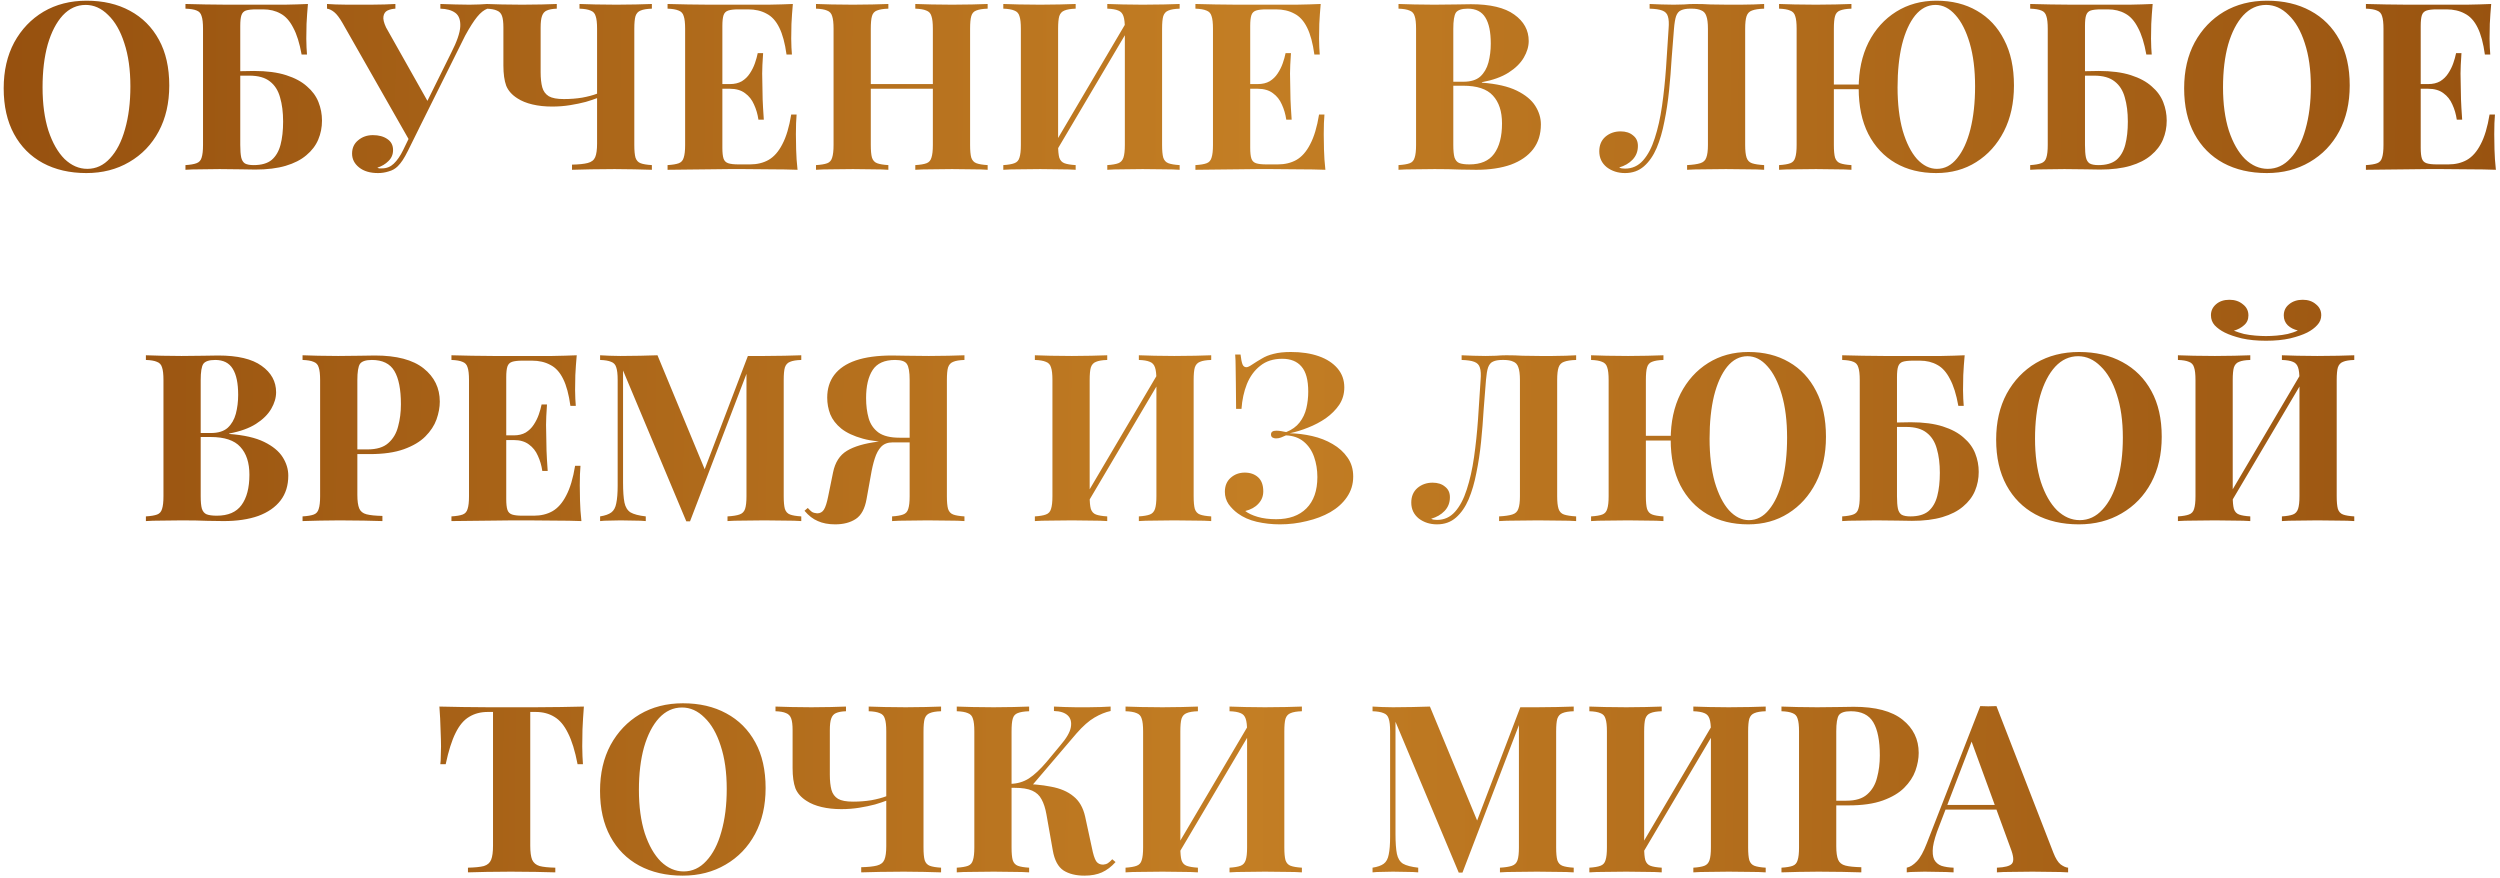 <?xml version="1.0" encoding="UTF-8"?> <svg xmlns="http://www.w3.org/2000/svg" width="427" height="150" viewBox="0 0 427 150" fill="none"> <path d="M14.79 0.12C17.617 0.12 20.084 0.693 22.19 1.84C24.323 2.987 25.977 4.64 27.15 6.8C28.323 8.933 28.91 11.533 28.91 14.6C28.91 17.587 28.31 20.2 27.11 22.44C25.91 24.68 24.23 26.427 22.07 27.68C19.937 28.933 17.497 29.56 14.75 29.56C11.924 29.56 9.443 28.987 7.31 27.84C5.203 26.693 3.563 25.04 2.39 22.88C1.217 20.72 0.63 18.12 0.63 15.08C0.63 12.093 1.23 9.48 2.43 7.24C3.657 5 5.323 3.253 7.43 2C9.563 0.747 12.017 0.12 14.79 0.12ZM14.63 0.84C13.137 0.84 11.83 1.44 10.71 2.64C9.617 3.84 8.763 5.493 8.15 7.6C7.563 9.707 7.27 12.147 7.27 14.92C7.27 17.747 7.603 20.213 8.27 22.32C8.963 24.4 9.883 26.013 11.03 27.16C12.204 28.28 13.497 28.84 14.91 28.84C16.404 28.84 17.697 28.24 18.79 27.04C19.91 25.84 20.764 24.187 21.35 22.08C21.963 19.947 22.27 17.507 22.27 14.76C22.27 11.907 21.924 9.44 21.23 7.36C20.564 5.28 19.643 3.68 18.47 2.56C17.323 1.413 16.044 0.84 14.63 0.84ZM52.596 0.68C52.49 1.853 52.41 2.987 52.356 4.08C52.33 5.173 52.316 6.013 52.316 6.6C52.316 7.133 52.33 7.64 52.356 8.12C52.383 8.6 52.41 9 52.436 9.32H51.516C51.17 7.373 50.69 5.84 50.076 4.72C49.49 3.573 48.77 2.773 47.916 2.32C47.063 1.84 46.076 1.6 44.956 1.6H43.796C42.996 1.6 42.396 1.667 41.996 1.8C41.623 1.933 41.37 2.2 41.236 2.6C41.103 2.973 41.036 3.587 41.036 4.44V24.76C41.036 25.667 41.09 26.373 41.196 26.88C41.303 27.36 41.516 27.707 41.836 27.92C42.183 28.107 42.676 28.2 43.316 28.2C44.65 28.2 45.676 27.907 46.396 27.32C47.116 26.707 47.623 25.84 47.916 24.72C48.21 23.6 48.356 22.28 48.356 20.76C48.356 19.187 48.183 17.813 47.836 16.64C47.516 15.467 46.943 14.56 46.116 13.92C45.29 13.253 44.116 12.92 42.596 12.92C42.223 12.92 41.77 12.92 41.236 12.92C40.73 12.92 40.223 12.933 39.716 12.96C39.236 12.96 38.81 12.96 38.436 12.96V12.16C39.343 12.16 40.236 12.16 41.116 12.16C42.023 12.133 42.783 12.12 43.396 12.12C45.556 12.12 47.383 12.36 48.876 12.84C50.37 13.32 51.556 13.96 52.436 14.76C53.343 15.533 53.996 16.427 54.396 17.44C54.796 18.453 54.996 19.507 54.996 20.6C54.996 21.747 54.783 22.827 54.356 23.84C53.93 24.853 53.25 25.747 52.316 26.52C51.41 27.293 50.236 27.893 48.796 28.32C47.356 28.747 45.623 28.96 43.596 28.96C42.93 28.96 42.116 28.947 41.156 28.92C40.196 28.893 38.983 28.88 37.516 28.88C36.556 28.88 35.503 28.893 34.356 28.92C33.236 28.92 32.343 28.947 31.676 29V28.2C32.503 28.147 33.13 28.04 33.556 27.88C34.01 27.72 34.303 27.4 34.436 26.92C34.596 26.44 34.676 25.72 34.676 24.76V4.92C34.676 3.933 34.596 3.213 34.436 2.76C34.303 2.28 34.023 1.96 33.596 1.8C33.17 1.613 32.53 1.507 31.676 1.48V0.68C32.77 0.707 33.93 0.733 35.156 0.76C36.383 0.76 37.596 0.773 38.796 0.8C39.996 0.8 41.116 0.8 42.156 0.8C43.196 0.8 44.05 0.8 44.716 0.8C45.863 0.8 47.17 0.8 48.636 0.8C50.103 0.773 51.423 0.733 52.596 0.68ZM83.254 0.68V1.48C82.667 1.693 82.081 2.16 81.494 2.88C80.907 3.6 80.227 4.667 79.454 6.08L70.734 23.6L69.814 23.8L58.494 3.92C57.987 3.04 57.521 2.427 57.094 2.08C56.667 1.733 56.254 1.533 55.854 1.48V0.68C56.227 0.707 56.721 0.733 57.334 0.76C57.974 0.76 58.641 0.773 59.334 0.8C60.027 0.8 60.641 0.8 61.174 0.8C61.787 0.8 62.494 0.8 63.294 0.8C64.121 0.773 64.921 0.76 65.694 0.76C66.467 0.733 67.081 0.707 67.534 0.68V1.48C67.027 1.507 66.574 1.613 66.174 1.8C65.801 1.987 65.574 2.32 65.494 2.8C65.414 3.253 65.561 3.88 65.934 4.68L73.214 17.6L71.534 20.2L77.054 9.04C78.041 7.12 78.561 5.613 78.614 4.52C78.667 3.427 78.387 2.653 77.774 2.2C77.161 1.747 76.307 1.507 75.214 1.48V0.68C76.121 0.707 76.974 0.733 77.774 0.76C78.574 0.787 79.374 0.8 80.174 0.8C80.787 0.8 81.347 0.787 81.854 0.76C82.387 0.733 82.854 0.707 83.254 0.68ZM70.814 21.6L71.574 21.92L69.694 25.72C69.347 26.413 69.041 26.96 68.774 27.36C68.507 27.76 68.227 28.107 67.934 28.4C67.507 28.827 66.987 29.12 66.374 29.28C65.787 29.467 65.187 29.56 64.574 29.56C63.214 29.56 62.134 29.24 61.334 28.6C60.534 27.96 60.134 27.173 60.134 26.24C60.134 25.28 60.481 24.52 61.174 23.96C61.867 23.373 62.707 23.08 63.694 23.08C64.707 23.08 65.534 23.307 66.174 23.76C66.814 24.187 67.134 24.813 67.134 25.64C67.134 26.387 66.867 27.013 66.334 27.52C65.827 28.027 65.201 28.4 64.454 28.64C64.534 28.693 64.641 28.733 64.774 28.76C64.907 28.76 65.067 28.76 65.254 28.76C66.027 28.76 66.694 28.493 67.254 27.96C67.841 27.4 68.374 26.627 68.854 25.64L70.814 21.6ZM95.1 0.68V1.48C94.353 1.507 93.78 1.613 93.38 1.8C93.007 1.96 92.74 2.267 92.58 2.72C92.42 3.147 92.34 3.813 92.34 4.72V12.32C92.34 13.36 92.433 14.227 92.62 14.92C92.807 15.587 93.18 16.093 93.74 16.44C94.3 16.76 95.153 16.92 96.3 16.92C97.394 16.92 98.433 16.84 99.42 16.68C100.433 16.493 101.287 16.267 101.98 16V16.76C101.5 16.947 100.86 17.16 100.06 17.4C99.26 17.613 98.367 17.8 97.38 17.96C96.394 18.12 95.367 18.2 94.3 18.2C93.073 18.2 91.954 18.08 90.94 17.84C89.927 17.6 89.073 17.253 88.38 16.8C87.447 16.213 86.807 15.493 86.46 14.64C86.14 13.76 85.98 12.613 85.98 11.2V4.72C85.98 3.813 85.9 3.147 85.74 2.72C85.58 2.267 85.287 1.96 84.86 1.8C84.46 1.613 83.86 1.507 83.06 1.48V0.68C83.7 0.707 84.594 0.733 85.74 0.76C86.887 0.787 88.034 0.8 89.18 0.8C90.353 0.8 91.474 0.787 92.54 0.76C93.607 0.733 94.46 0.707 95.1 0.68ZM111.34 0.68V1.48C110.487 1.507 109.847 1.613 109.42 1.8C108.993 1.96 108.7 2.28 108.54 2.76C108.407 3.213 108.34 3.933 108.34 4.92V24.76C108.34 25.72 108.407 26.44 108.54 26.92C108.7 27.4 108.993 27.72 109.42 27.88C109.847 28.04 110.487 28.147 111.34 28.2V29C110.46 28.973 109.46 28.947 108.34 28.92C107.247 28.893 106.127 28.88 104.98 28.88C103.567 28.88 102.207 28.893 100.9 28.92C99.594 28.947 98.527 28.973 97.7 29V28.12C98.874 28.093 99.767 28 100.38 27.84C101.02 27.68 101.447 27.347 101.66 26.84C101.873 26.333 101.98 25.56 101.98 24.52V4.92C101.98 3.933 101.9 3.213 101.74 2.76C101.607 2.28 101.313 1.96 100.86 1.8C100.433 1.613 99.807 1.507 98.98 1.48V0.68C99.674 0.707 100.58 0.733 101.7 0.76C102.82 0.787 104.02 0.8 105.3 0.8C106.42 0.8 107.527 0.787 108.62 0.76C109.713 0.733 110.62 0.707 111.34 0.68ZM135.42 0.68C135.313 1.853 135.233 2.987 135.18 4.08C135.153 5.173 135.14 6.013 135.14 6.6C135.14 7.133 135.153 7.64 135.18 8.12C135.207 8.6 135.233 9 135.26 9.32H134.34C134.073 7.373 133.66 5.84 133.1 4.72C132.54 3.573 131.807 2.773 130.9 2.32C130.02 1.84 128.98 1.6 127.78 1.6H126.14C125.367 1.6 124.78 1.667 124.38 1.8C123.98 1.933 123.713 2.2 123.58 2.6C123.447 3 123.38 3.613 123.38 4.44V25.24C123.38 26.067 123.447 26.68 123.58 27.08C123.713 27.48 123.98 27.747 124.38 27.88C124.78 28.013 125.367 28.08 126.14 28.08H128.1C129.3 28.08 130.353 27.827 131.26 27.32C132.193 26.787 132.98 25.893 133.62 24.64C134.287 23.387 134.793 21.693 135.14 19.56H136.06C135.98 20.413 135.94 21.533 135.94 22.92C135.94 23.533 135.953 24.4 135.98 25.52C136.007 26.64 136.087 27.8 136.22 29C134.86 28.947 133.327 28.92 131.62 28.92C129.913 28.893 128.393 28.88 127.06 28.88C126.393 28.88 125.54 28.88 124.5 28.88C123.46 28.88 122.34 28.893 121.14 28.92C119.94 28.92 118.727 28.933 117.5 28.96C116.273 28.96 115.113 28.973 114.02 29V28.2C114.873 28.147 115.513 28.04 115.94 27.88C116.367 27.72 116.647 27.4 116.78 26.92C116.94 26.44 117.02 25.72 117.02 24.76V4.92C117.02 3.933 116.94 3.213 116.78 2.76C116.647 2.28 116.353 1.96 115.9 1.8C115.473 1.613 114.847 1.507 114.02 1.48V0.68C115.113 0.707 116.273 0.733 117.5 0.76C118.727 0.76 119.94 0.773 121.14 0.8C122.34 0.8 123.46 0.8 124.5 0.8C125.54 0.8 126.393 0.8 127.06 0.8C128.287 0.8 129.673 0.8 131.22 0.8C132.793 0.773 134.193 0.733 135.42 0.68ZM129.18 14.36C129.18 14.36 129.18 14.493 129.18 14.76C129.18 15.027 129.18 15.16 129.18 15.16H122.18C122.18 15.16 122.18 15.027 122.18 14.76C122.18 14.493 122.18 14.36 122.18 14.36H129.18ZM130.34 9.08C130.233 10.6 130.18 11.76 130.18 12.56C130.207 13.36 130.22 14.093 130.22 14.76C130.22 15.427 130.233 16.16 130.26 16.96C130.287 17.76 130.353 18.92 130.46 20.44H129.54C129.407 19.507 129.153 18.64 128.78 17.84C128.433 17.04 127.927 16.4 127.26 15.92C126.593 15.413 125.727 15.16 124.66 15.16V14.36C125.46 14.36 126.14 14.2 126.7 13.88C127.26 13.533 127.713 13.093 128.06 12.56C128.433 12 128.727 11.413 128.94 10.8C129.153 10.187 129.313 9.613 129.42 9.08H130.34ZM156.332 29V28.2C157.185 28.147 157.825 28.04 158.252 27.88C158.678 27.72 158.958 27.4 159.092 26.92C159.252 26.44 159.332 25.72 159.332 24.76V4.92C159.332 3.933 159.252 3.213 159.092 2.76C158.958 2.28 158.665 1.96 158.212 1.8C157.785 1.613 157.158 1.507 156.332 1.48V0.68C157.052 0.707 157.985 0.733 159.132 0.76C160.305 0.787 161.465 0.8 162.612 0.8C163.838 0.8 164.985 0.787 166.052 0.76C167.145 0.733 168.025 0.707 168.692 0.68V1.48C167.838 1.507 167.185 1.613 166.732 1.8C166.305 1.96 166.025 2.28 165.892 2.76C165.758 3.213 165.692 3.933 165.692 4.92V24.76C165.692 25.72 165.758 26.44 165.892 26.92C166.052 27.4 166.345 27.72 166.772 27.88C167.198 28.04 167.838 28.147 168.692 28.2V29C168.025 28.947 167.145 28.92 166.052 28.92C164.985 28.893 163.838 28.88 162.612 28.88C161.465 28.88 160.305 28.893 159.132 28.92C157.985 28.92 157.052 28.947 156.332 29ZM139.372 29V28.2C140.225 28.147 140.865 28.04 141.292 27.88C141.718 27.72 141.998 27.4 142.132 26.92C142.292 26.44 142.372 25.72 142.372 24.76V4.92C142.372 3.933 142.292 3.213 142.132 2.76C141.998 2.28 141.705 1.96 141.252 1.8C140.825 1.613 140.198 1.507 139.372 1.48V0.68C140.065 0.707 140.958 0.733 142.052 0.76C143.172 0.787 144.385 0.8 145.692 0.8C146.812 0.8 147.918 0.787 149.012 0.76C150.105 0.733 151.012 0.707 151.732 0.68V1.48C150.878 1.507 150.225 1.613 149.772 1.8C149.345 1.96 149.065 2.28 148.932 2.76C148.798 3.213 148.732 3.933 148.732 4.92V24.76C148.732 25.72 148.798 26.44 148.932 26.92C149.092 27.4 149.385 27.72 149.812 27.88C150.238 28.04 150.878 28.147 151.732 28.2V29C151.012 28.947 150.105 28.92 149.012 28.92C147.918 28.893 146.812 28.88 145.692 28.88C144.385 28.88 143.172 28.893 142.052 28.92C140.958 28.92 140.065 28.947 139.372 29ZM146.132 15.16V14.36H161.932V15.16H146.132ZM183.724 0.68V1.48C182.871 1.507 182.231 1.613 181.804 1.8C181.377 1.96 181.084 2.28 180.924 2.76C180.791 3.213 180.724 3.933 180.724 4.92V24.76C180.724 25.72 180.791 26.44 180.924 26.92C181.084 27.4 181.377 27.72 181.804 27.88C182.231 28.04 182.871 28.147 183.724 28.2V29C183.004 28.947 182.097 28.92 181.004 28.92C179.911 28.893 178.804 28.88 177.684 28.88C176.377 28.88 175.164 28.893 174.044 28.92C172.951 28.92 172.057 28.947 171.364 29V28.2C172.191 28.147 172.817 28.04 173.244 27.88C173.697 27.72 173.991 27.4 174.124 26.92C174.284 26.44 174.364 25.72 174.364 24.76V4.92C174.364 3.933 174.284 3.213 174.124 2.76C173.991 2.28 173.697 1.96 173.244 1.8C172.817 1.613 172.191 1.507 171.364 1.48V0.68C172.057 0.707 172.951 0.733 174.044 0.76C175.164 0.787 176.377 0.8 177.684 0.8C178.804 0.8 179.911 0.787 181.004 0.76C182.097 0.733 183.004 0.707 183.724 0.68ZM192.924 2.88C192.924 2.88 192.924 3.027 192.924 3.32C192.924 3.587 192.924 3.867 192.924 4.16C192.951 4.453 192.964 4.6 192.964 4.6L179.604 27.2L179.244 26.08L192.924 2.88ZM201.484 0.68V1.48C200.631 1.507 199.991 1.613 199.564 1.8C199.137 1.96 198.844 2.28 198.684 2.76C198.551 3.213 198.484 3.933 198.484 4.92V24.76C198.484 25.72 198.551 26.44 198.684 26.92C198.844 27.4 199.137 27.72 199.564 27.88C199.991 28.04 200.631 28.147 201.484 28.2V29C200.791 28.947 199.884 28.92 198.764 28.92C197.644 28.893 196.444 28.88 195.164 28.88C194.044 28.88 192.924 28.893 191.804 28.92C190.711 28.92 189.817 28.947 189.124 29V28.2C189.951 28.147 190.577 28.04 191.004 27.88C191.431 27.72 191.724 27.4 191.884 26.92C192.044 26.44 192.124 25.72 192.124 24.76V4.92C192.124 3.933 192.044 3.213 191.884 2.76C191.724 2.28 191.431 1.96 191.004 1.8C190.577 1.613 189.951 1.507 189.124 1.48V0.68C189.817 0.707 190.711 0.733 191.804 0.76C192.924 0.787 194.044 0.8 195.164 0.8C196.444 0.8 197.644 0.787 198.764 0.76C199.884 0.733 200.791 0.707 201.484 0.68ZM225.576 0.68C225.47 1.853 225.39 2.987 225.336 4.08C225.31 5.173 225.296 6.013 225.296 6.6C225.296 7.133 225.31 7.64 225.336 8.12C225.363 8.6 225.39 9 225.416 9.32H224.496C224.23 7.373 223.816 5.84 223.256 4.72C222.696 3.573 221.963 2.773 221.056 2.32C220.176 1.84 219.136 1.6 217.936 1.6H216.296C215.523 1.6 214.936 1.667 214.536 1.8C214.136 1.933 213.87 2.2 213.736 2.6C213.603 3 213.536 3.613 213.536 4.44V25.24C213.536 26.067 213.603 26.68 213.736 27.08C213.87 27.48 214.136 27.747 214.536 27.88C214.936 28.013 215.523 28.08 216.296 28.08H218.256C219.456 28.08 220.51 27.827 221.416 27.32C222.35 26.787 223.136 25.893 223.776 24.64C224.443 23.387 224.95 21.693 225.296 19.56H226.216C226.136 20.413 226.096 21.533 226.096 22.92C226.096 23.533 226.11 24.4 226.136 25.52C226.163 26.64 226.243 27.8 226.376 29C225.016 28.947 223.483 28.92 221.776 28.92C220.07 28.893 218.55 28.88 217.216 28.88C216.55 28.88 215.696 28.88 214.656 28.88C213.616 28.88 212.496 28.893 211.296 28.92C210.096 28.92 208.883 28.933 207.656 28.96C206.43 28.96 205.27 28.973 204.176 29V28.2C205.03 28.147 205.67 28.04 206.096 27.88C206.523 27.72 206.803 27.4 206.936 26.92C207.096 26.44 207.176 25.72 207.176 24.76V4.92C207.176 3.933 207.096 3.213 206.936 2.76C206.803 2.28 206.51 1.96 206.056 1.8C205.63 1.613 205.003 1.507 204.176 1.48V0.68C205.27 0.707 206.43 0.733 207.656 0.76C208.883 0.76 210.096 0.773 211.296 0.8C212.496 0.8 213.616 0.8 214.656 0.8C215.696 0.8 216.55 0.8 217.216 0.8C218.443 0.8 219.83 0.8 221.376 0.8C222.95 0.773 224.35 0.733 225.576 0.68ZM219.336 14.36C219.336 14.36 219.336 14.493 219.336 14.76C219.336 15.027 219.336 15.16 219.336 15.16H212.336C212.336 15.16 212.336 15.027 212.336 14.76C212.336 14.493 212.336 14.36 212.336 14.36H219.336ZM220.496 9.08C220.39 10.6 220.336 11.76 220.336 12.56C220.363 13.36 220.376 14.093 220.376 14.76C220.376 15.427 220.39 16.16 220.416 16.96C220.443 17.76 220.51 18.92 220.616 20.44H219.696C219.563 19.507 219.31 18.64 218.936 17.84C218.59 17.04 218.083 16.4 217.416 15.92C216.75 15.413 215.883 15.16 214.816 15.16V14.36C215.616 14.36 216.296 14.2 216.856 13.88C217.416 13.533 217.87 13.093 218.216 12.56C218.59 12 218.883 11.413 219.096 10.8C219.31 10.187 219.47 9.613 219.576 9.08H220.496ZM238.864 0.68C239.557 0.707 240.464 0.733 241.584 0.76C242.704 0.787 243.824 0.8 244.944 0.8C246.224 0.8 247.464 0.787 248.664 0.76C249.864 0.733 250.717 0.72 251.224 0.72C254.531 0.72 256.997 1.307 258.624 2.48C260.277 3.653 261.104 5.16 261.104 7C261.104 7.933 260.824 8.88 260.264 9.84C259.704 10.8 258.837 11.653 257.664 12.4C256.491 13.147 254.971 13.693 253.104 14.04V14.12C255.611 14.307 257.597 14.76 259.064 15.48C260.531 16.2 261.584 17.067 262.224 18.08C262.864 19.093 263.184 20.147 263.184 21.24C263.184 22.92 262.744 24.333 261.864 25.48C260.984 26.627 259.717 27.507 258.064 28.12C256.411 28.707 254.437 29 252.144 29C251.504 29 250.584 28.987 249.384 28.96C248.184 28.907 246.731 28.88 245.024 28.88C243.851 28.88 242.704 28.893 241.584 28.92C240.464 28.92 239.557 28.947 238.864 29V28.2C239.717 28.147 240.357 28.04 240.784 27.88C241.211 27.72 241.491 27.4 241.624 26.92C241.784 26.44 241.864 25.72 241.864 24.76V4.92C241.864 3.933 241.784 3.213 241.624 2.76C241.491 2.28 241.197 1.96 240.744 1.8C240.317 1.613 239.691 1.507 238.864 1.48V0.68ZM250.704 1.48C249.664 1.48 248.984 1.707 248.664 2.16C248.371 2.613 248.224 3.533 248.224 4.92V24.76C248.224 25.693 248.291 26.4 248.424 26.88C248.584 27.36 248.851 27.68 249.224 27.84C249.624 28 250.211 28.08 250.984 28.08C252.904 28.08 254.304 27.48 255.184 26.28C256.091 25.053 256.544 23.32 256.544 21.08C256.544 19.027 256.024 17.44 254.984 16.32C253.971 15.2 252.277 14.64 249.904 14.64H246.504C246.504 14.64 246.504 14.533 246.504 14.32C246.504 14.08 246.504 13.96 246.504 13.96H249.944C251.197 13.96 252.157 13.667 252.824 13.08C253.491 12.467 253.957 11.667 254.224 10.68C254.491 9.667 254.624 8.587 254.624 7.44C254.624 5.467 254.317 3.987 253.704 3C253.091 1.987 252.091 1.48 250.704 1.48ZM301.315 0.68V1.48C300.408 1.507 299.715 1.613 299.235 1.8C298.782 1.96 298.475 2.28 298.315 2.76C298.155 3.213 298.075 3.933 298.075 4.92V24.76C298.075 25.72 298.155 26.44 298.315 26.92C298.475 27.4 298.782 27.72 299.235 27.88C299.715 28.04 300.408 28.147 301.315 28.2V29C300.595 28.947 299.648 28.92 298.475 28.92C297.328 28.893 296.102 28.88 294.795 28.88C293.542 28.88 292.315 28.893 291.115 28.92C289.915 28.92 288.928 28.947 288.155 29V28.2C289.142 28.147 289.888 28.04 290.395 27.88C290.928 27.72 291.275 27.4 291.435 26.92C291.622 26.44 291.715 25.72 291.715 24.76V4.92C291.715 3.933 291.622 3.2 291.435 2.72C291.275 2.24 290.982 1.92 290.555 1.76C290.155 1.573 289.622 1.48 288.955 1.48H288.675C288.035 1.48 287.515 1.573 287.115 1.76C286.742 1.92 286.462 2.253 286.275 2.76C286.115 3.24 285.995 3.96 285.915 4.92C285.782 6.493 285.648 8.187 285.515 10C285.408 11.813 285.262 13.64 285.075 15.48C284.888 17.32 284.622 19.08 284.275 20.76C283.955 22.44 283.515 23.947 282.955 25.28C282.395 26.587 281.675 27.627 280.795 28.4C279.915 29.173 278.835 29.56 277.555 29.56C276.355 29.56 275.315 29.227 274.435 28.56C273.582 27.867 273.155 26.96 273.155 25.84C273.155 24.8 273.502 23.973 274.195 23.36C274.915 22.747 275.782 22.44 276.795 22.44C277.675 22.44 278.382 22.667 278.915 23.12C279.475 23.547 279.755 24.147 279.755 24.92C279.755 25.853 279.448 26.64 278.835 27.28C278.248 27.893 277.488 28.333 276.555 28.6C276.688 28.68 276.835 28.733 276.995 28.76C277.182 28.787 277.368 28.8 277.555 28.8C278.782 28.8 279.808 28.333 280.635 27.4C281.462 26.467 282.128 25.2 282.635 23.6C283.168 21.973 283.582 20.133 283.875 18.08C284.168 16.027 284.395 13.88 284.555 11.64C284.715 9.373 284.862 7.133 284.995 4.92C285.075 3.987 285.035 3.28 284.875 2.8C284.742 2.32 284.422 1.987 283.915 1.8C283.435 1.613 282.715 1.507 281.755 1.48V0.68C282.315 0.707 282.982 0.733 283.755 0.76C284.528 0.787 285.235 0.8 285.875 0.8C286.488 0.8 287.075 0.787 287.635 0.76C288.222 0.707 288.808 0.68 289.395 0.68C290.408 0.68 291.328 0.707 292.155 0.76C292.982 0.787 293.968 0.8 295.115 0.8C295.782 0.8 296.502 0.8 297.275 0.8C298.075 0.773 298.822 0.76 299.515 0.76C300.235 0.733 300.835 0.707 301.315 0.68ZM330.744 0.12C333.384 0.12 335.691 0.693 337.664 1.84C339.664 2.987 341.211 4.64 342.304 6.8C343.424 8.933 343.984 11.533 343.984 14.6C343.984 17.587 343.411 20.2 342.264 22.44C341.117 24.68 339.544 26.427 337.544 27.68C335.571 28.933 333.291 29.56 330.704 29.56C328.037 29.56 325.717 28.987 323.744 27.84C321.771 26.693 320.224 25.04 319.104 22.88C318.011 20.72 317.464 18.12 317.464 15.08C317.464 12.093 318.024 9.48 319.144 7.24C320.291 5 321.864 3.253 323.864 2C325.864 0.747 328.157 0.12 330.744 0.12ZM320.544 14.44V15.24H310.424V14.44H320.544ZM330.584 0.84C329.251 0.84 328.091 1.44 327.104 2.64C326.144 3.84 325.397 5.493 324.864 7.6C324.357 9.707 324.104 12.147 324.104 14.92C324.104 17.747 324.397 20.213 324.984 22.32C325.597 24.4 326.411 26.013 327.424 27.16C328.464 28.28 329.597 28.84 330.824 28.84C332.157 28.84 333.304 28.24 334.264 27.04C335.251 25.84 336.011 24.187 336.544 22.08C337.077 19.947 337.344 17.507 337.344 14.76C337.344 11.907 337.037 9.44 336.424 7.36C335.811 5.28 334.997 3.68 333.984 2.56C332.971 1.413 331.837 0.84 330.584 0.84ZM316.224 0.68V1.48C315.371 1.507 314.717 1.613 314.264 1.8C313.837 1.96 313.557 2.28 313.424 2.76C313.291 3.213 313.224 3.933 313.224 4.92V24.76C313.224 25.72 313.291 26.44 313.424 26.92C313.584 27.4 313.877 27.72 314.304 27.88C314.731 28.04 315.371 28.147 316.224 28.2V29C315.504 28.947 314.597 28.92 313.504 28.92C312.411 28.893 311.304 28.88 310.184 28.88C308.877 28.88 307.664 28.893 306.544 28.92C305.451 28.92 304.557 28.947 303.864 29V28.2C304.717 28.147 305.357 28.04 305.784 27.88C306.211 27.72 306.491 27.4 306.624 26.92C306.784 26.44 306.864 25.72 306.864 24.76V4.92C306.864 3.933 306.784 3.213 306.624 2.76C306.491 2.28 306.197 1.96 305.744 1.8C305.317 1.613 304.691 1.507 303.864 1.48V0.68C304.557 0.707 305.451 0.733 306.544 0.76C307.664 0.787 308.877 0.8 310.184 0.8C311.304 0.8 312.411 0.787 313.504 0.76C314.597 0.733 315.504 0.707 316.224 0.68ZM367.675 0.68C367.568 1.853 367.488 2.987 367.435 4.08C367.408 5.173 367.395 6.013 367.395 6.6C367.395 7.133 367.408 7.64 367.435 8.12C367.461 8.6 367.488 9 367.515 9.32H366.595C366.248 7.373 365.768 5.84 365.155 4.72C364.568 3.573 363.848 2.773 362.995 2.32C362.141 1.84 361.155 1.6 360.035 1.6H358.875C358.075 1.6 357.475 1.667 357.075 1.8C356.701 1.933 356.448 2.2 356.315 2.6C356.181 2.973 356.115 3.587 356.115 4.44V24.76C356.115 25.667 356.168 26.373 356.275 26.88C356.381 27.36 356.595 27.707 356.915 27.92C357.261 28.107 357.755 28.2 358.395 28.2C359.728 28.2 360.755 27.907 361.475 27.32C362.195 26.707 362.701 25.84 362.995 24.72C363.288 23.6 363.435 22.28 363.435 20.76C363.435 19.187 363.261 17.813 362.915 16.64C362.595 15.467 362.021 14.56 361.195 13.92C360.368 13.253 359.195 12.92 357.675 12.92C357.301 12.92 356.848 12.92 356.315 12.92C355.808 12.92 355.301 12.933 354.795 12.96C354.315 12.96 353.888 12.96 353.515 12.96V12.16C354.421 12.16 355.315 12.16 356.195 12.16C357.101 12.133 357.861 12.12 358.475 12.12C360.635 12.12 362.461 12.36 363.955 12.84C365.448 13.32 366.635 13.96 367.515 14.76C368.421 15.533 369.075 16.427 369.475 17.44C369.875 18.453 370.075 19.507 370.075 20.6C370.075 21.747 369.861 22.827 369.435 23.84C369.008 24.853 368.328 25.747 367.395 26.52C366.488 27.293 365.315 27.893 363.875 28.32C362.435 28.747 360.701 28.96 358.675 28.96C358.008 28.96 357.195 28.947 356.235 28.92C355.275 28.893 354.061 28.88 352.595 28.88C351.635 28.88 350.581 28.893 349.435 28.92C348.315 28.92 347.421 28.947 346.755 29V28.2C347.581 28.147 348.208 28.04 348.635 27.88C349.088 27.72 349.381 27.4 349.515 26.92C349.675 26.44 349.755 25.72 349.755 24.76V4.92C349.755 3.933 349.675 3.213 349.515 2.76C349.381 2.28 349.101 1.96 348.675 1.8C348.248 1.613 347.608 1.507 346.755 1.48V0.68C347.848 0.707 349.008 0.733 350.235 0.76C351.461 0.76 352.675 0.773 353.875 0.8C355.075 0.8 356.195 0.8 357.235 0.8C358.275 0.8 359.128 0.8 359.795 0.8C360.941 0.8 362.248 0.8 363.715 0.8C365.181 0.773 366.501 0.733 367.675 0.68ZM387.212 0.12C390.039 0.12 392.505 0.693 394.612 1.84C396.745 2.987 398.399 4.64 399.572 6.8C400.745 8.933 401.332 11.533 401.332 14.6C401.332 17.587 400.732 20.2 399.532 22.44C398.332 24.68 396.652 26.427 394.492 27.68C392.359 28.933 389.919 29.56 387.172 29.56C384.345 29.56 381.865 28.987 379.732 27.84C377.625 26.693 375.985 25.04 374.812 22.88C373.639 20.72 373.052 18.12 373.052 15.08C373.052 12.093 373.652 9.48 374.852 7.24C376.079 5 377.745 3.253 379.852 2C381.985 0.747 384.439 0.12 387.212 0.12ZM387.052 0.84C385.559 0.84 384.252 1.44 383.132 2.64C382.039 3.84 381.185 5.493 380.572 7.6C379.985 9.707 379.692 12.147 379.692 14.92C379.692 17.747 380.025 20.213 380.692 22.32C381.385 24.4 382.305 26.013 383.452 27.16C384.625 28.28 385.919 28.84 387.332 28.84C388.825 28.84 390.119 28.24 391.212 27.04C392.332 25.84 393.185 24.187 393.772 22.08C394.385 19.947 394.692 17.507 394.692 14.76C394.692 11.907 394.345 9.44 393.652 7.36C392.985 5.28 392.065 3.68 390.892 2.56C389.745 1.413 388.465 0.84 387.052 0.84ZM425.498 0.68C425.392 1.853 425.312 2.987 425.258 4.08C425.232 5.173 425.218 6.013 425.218 6.6C425.218 7.133 425.232 7.64 425.258 8.12C425.285 8.6 425.312 9 425.338 9.32H424.418C424.152 7.373 423.738 5.84 423.178 4.72C422.618 3.573 421.885 2.773 420.978 2.32C420.098 1.84 419.058 1.6 417.858 1.6H416.218C415.445 1.6 414.858 1.667 414.458 1.8C414.058 1.933 413.792 2.2 413.658 2.6C413.525 3 413.458 3.613 413.458 4.44V25.24C413.458 26.067 413.525 26.68 413.658 27.08C413.792 27.48 414.058 27.747 414.458 27.88C414.858 28.013 415.445 28.08 416.218 28.08H418.178C419.378 28.08 420.432 27.827 421.338 27.32C422.272 26.787 423.058 25.893 423.698 24.64C424.365 23.387 424.872 21.693 425.218 19.56H426.138C426.058 20.413 426.018 21.533 426.018 22.92C426.018 23.533 426.032 24.4 426.058 25.52C426.085 26.64 426.165 27.8 426.298 29C424.938 28.947 423.405 28.92 421.698 28.92C419.992 28.893 418.472 28.88 417.138 28.88C416.472 28.88 415.618 28.88 414.578 28.88C413.538 28.88 412.418 28.893 411.218 28.92C410.018 28.92 408.805 28.933 407.578 28.96C406.352 28.96 405.192 28.973 404.098 29V28.2C404.952 28.147 405.592 28.04 406.018 27.88C406.445 27.72 406.725 27.4 406.858 26.92C407.018 26.44 407.098 25.72 407.098 24.76V4.92C407.098 3.933 407.018 3.213 406.858 2.76C406.725 2.28 406.432 1.96 405.978 1.8C405.552 1.613 404.925 1.507 404.098 1.48V0.68C405.192 0.707 406.352 0.733 407.578 0.76C408.805 0.76 410.018 0.773 411.218 0.8C412.418 0.8 413.538 0.8 414.578 0.8C415.618 0.8 416.472 0.8 417.138 0.8C418.365 0.8 419.752 0.8 421.298 0.8C422.872 0.773 424.272 0.733 425.498 0.68ZM419.258 14.36C419.258 14.36 419.258 14.493 419.258 14.76C419.258 15.027 419.258 15.16 419.258 15.16H412.258C412.258 15.16 412.258 15.027 412.258 14.76C412.258 14.493 412.258 14.36 412.258 14.36H419.258ZM420.418 9.08C420.312 10.6 420.258 11.76 420.258 12.56C420.285 13.36 420.298 14.093 420.298 14.76C420.298 15.427 420.312 16.16 420.338 16.96C420.365 17.76 420.432 18.92 420.538 20.44H419.618C419.485 19.507 419.232 18.64 418.858 17.84C418.512 17.04 418.005 16.4 417.338 15.92C416.672 15.413 415.805 15.16 414.738 15.16V14.36C415.538 14.36 416.218 14.2 416.778 13.88C417.338 13.533 417.792 13.093 418.138 12.56C418.512 12 418.805 11.413 419.018 10.8C419.232 10.187 419.392 9.613 419.498 9.08H420.418ZM24.919 60.68C25.612 60.707 26.519 60.733 27.639 60.76C28.759 60.787 29.879 60.8 30.999 60.8C32.279 60.8 33.519 60.787 34.719 60.76C35.919 60.733 36.772 60.72 37.279 60.72C40.585 60.72 43.052 61.307 44.679 62.48C46.332 63.653 47.159 65.16 47.159 67C47.159 67.933 46.879 68.88 46.319 69.84C45.759 70.8 44.892 71.653 43.719 72.4C42.545 73.147 41.025 73.693 39.159 74.04V74.12C41.665 74.307 43.652 74.76 45.119 75.48C46.585 76.2 47.639 77.067 48.279 78.08C48.919 79.093 49.239 80.147 49.239 81.24C49.239 82.92 48.799 84.333 47.919 85.48C47.039 86.627 45.772 87.507 44.119 88.12C42.465 88.707 40.492 89 38.199 89C37.559 89 36.639 88.987 35.439 88.96C34.239 88.907 32.785 88.88 31.079 88.88C29.905 88.88 28.759 88.893 27.639 88.92C26.519 88.92 25.612 88.947 24.919 89V88.2C25.772 88.147 26.412 88.04 26.839 87.88C27.265 87.72 27.545 87.4 27.679 86.92C27.839 86.44 27.919 85.72 27.919 84.76V64.92C27.919 63.933 27.839 63.213 27.679 62.76C27.545 62.28 27.252 61.96 26.799 61.8C26.372 61.613 25.745 61.507 24.919 61.48V60.68ZM36.759 61.48C35.719 61.48 35.039 61.707 34.719 62.16C34.425 62.613 34.279 63.533 34.279 64.92V84.76C34.279 85.693 34.345 86.4 34.479 86.88C34.639 87.36 34.905 87.68 35.279 87.84C35.679 88 36.265 88.08 37.039 88.08C38.959 88.08 40.359 87.48 41.239 86.28C42.145 85.053 42.599 83.32 42.599 81.08C42.599 79.027 42.079 77.44 41.039 76.32C40.025 75.2 38.332 74.64 35.959 74.64H32.559C32.559 74.64 32.559 74.533 32.559 74.32C32.559 74.08 32.559 73.96 32.559 73.96H35.999C37.252 73.96 38.212 73.667 38.879 73.08C39.545 72.467 40.012 71.667 40.279 70.68C40.545 69.667 40.679 68.587 40.679 67.44C40.679 65.467 40.372 63.987 39.759 63C39.145 61.987 38.145 61.48 36.759 61.48ZM51.676 60.68C52.343 60.707 53.236 60.733 54.356 60.76C55.503 60.787 56.636 60.8 57.756 60.8C59.036 60.8 60.276 60.787 61.476 60.76C62.676 60.733 63.53 60.72 64.036 60.72C67.743 60.72 70.516 61.453 72.356 62.92C74.196 64.387 75.116 66.28 75.116 68.6C75.116 69.56 74.93 70.573 74.556 71.64C74.183 72.68 73.543 73.653 72.636 74.56C71.756 75.44 70.543 76.16 68.996 76.72C67.45 77.28 65.503 77.56 63.156 77.56H59.076V76.76H62.756C64.33 76.76 65.516 76.4 66.316 75.68C67.143 74.96 67.703 74.013 67.996 72.84C68.316 71.667 68.476 70.4 68.476 69.04C68.476 66.507 68.103 64.613 67.356 63.36C66.61 62.107 65.33 61.48 63.516 61.48C62.476 61.48 61.796 61.707 61.476 62.16C61.183 62.613 61.036 63.533 61.036 64.92V84.52C61.036 85.56 61.143 86.333 61.356 86.84C61.57 87.347 61.983 87.68 62.596 87.84C63.21 88 64.116 88.093 65.316 88.12V89C64.49 88.973 63.423 88.947 62.116 88.92C60.81 88.893 59.436 88.88 57.996 88.88C56.85 88.88 55.73 88.893 54.636 88.92C53.543 88.947 52.556 88.973 51.676 89V88.2C52.53 88.147 53.17 88.04 53.596 87.88C54.023 87.72 54.303 87.4 54.436 86.92C54.596 86.44 54.676 85.72 54.676 84.76V64.92C54.676 63.933 54.596 63.213 54.436 62.76C54.303 62.28 54.01 61.96 53.556 61.8C53.13 61.613 52.503 61.507 51.676 61.48V60.68ZM98.506 60.68C98.399 61.853 98.319 62.987 98.266 64.08C98.239 65.173 98.226 66.013 98.226 66.6C98.226 67.133 98.239 67.64 98.266 68.12C98.293 68.6 98.319 69 98.346 69.32H97.426C97.159 67.373 96.746 65.84 96.186 64.72C95.626 63.573 94.893 62.773 93.986 62.32C93.106 61.84 92.066 61.6 90.866 61.6H89.226C88.453 61.6 87.866 61.667 87.466 61.8C87.066 61.933 86.799 62.2 86.666 62.6C86.533 63 86.466 63.613 86.466 64.44V85.24C86.466 86.067 86.533 86.68 86.666 87.08C86.799 87.48 87.066 87.747 87.466 87.88C87.866 88.013 88.453 88.08 89.226 88.08H91.186C92.386 88.08 93.439 87.827 94.346 87.32C95.279 86.787 96.066 85.893 96.706 84.64C97.373 83.387 97.879 81.693 98.226 79.56H99.146C99.066 80.413 99.026 81.533 99.026 82.92C99.026 83.533 99.039 84.4 99.066 85.52C99.093 86.64 99.173 87.8 99.306 89C97.946 88.947 96.413 88.92 94.706 88.92C92.999 88.893 91.479 88.88 90.146 88.88C89.479 88.88 88.626 88.88 87.586 88.88C86.546 88.88 85.426 88.893 84.226 88.92C83.026 88.92 81.813 88.933 80.586 88.96C79.359 88.96 78.199 88.973 77.106 89V88.2C77.959 88.147 78.599 88.04 79.026 87.88C79.453 87.72 79.733 87.4 79.866 86.92C80.026 86.44 80.106 85.72 80.106 84.76V64.92C80.106 63.933 80.026 63.213 79.866 62.76C79.733 62.28 79.439 61.96 78.986 61.8C78.559 61.613 77.933 61.507 77.106 61.48V60.68C78.199 60.707 79.359 60.733 80.586 60.76C81.813 60.76 83.026 60.773 84.226 60.8C85.426 60.8 86.546 60.8 87.586 60.8C88.626 60.8 89.479 60.8 90.146 60.8C91.373 60.8 92.759 60.8 94.306 60.8C95.879 60.773 97.279 60.733 98.506 60.68ZM92.266 74.36C92.266 74.36 92.266 74.493 92.266 74.76C92.266 75.027 92.266 75.16 92.266 75.16H85.266C85.266 75.16 85.266 75.027 85.266 74.76C85.266 74.493 85.266 74.36 85.266 74.36H92.266ZM93.426 69.08C93.319 70.6 93.266 71.76 93.266 72.56C93.293 73.36 93.306 74.093 93.306 74.76C93.306 75.427 93.319 76.16 93.346 76.96C93.373 77.76 93.439 78.92 93.546 80.44H92.626C92.493 79.507 92.239 78.64 91.866 77.84C91.519 77.04 91.013 76.4 90.346 75.92C89.679 75.413 88.813 75.16 87.746 75.16V74.36C88.546 74.36 89.226 74.2 89.786 73.88C90.346 73.533 90.799 73.093 91.146 72.56C91.519 72 91.813 71.413 92.026 70.8C92.239 70.187 92.399 69.613 92.506 69.08H93.426ZM136.858 60.68V61.48C136.004 61.507 135.364 61.613 134.938 61.8C134.511 61.96 134.218 62.28 134.058 62.76C133.924 63.213 133.858 63.933 133.858 64.92V84.76C133.858 85.72 133.924 86.44 134.058 86.92C134.218 87.4 134.511 87.72 134.938 87.88C135.364 88.04 136.004 88.147 136.858 88.2V89C136.111 88.947 135.164 88.92 134.018 88.92C132.898 88.893 131.751 88.88 130.578 88.88C129.298 88.88 128.098 88.893 126.978 88.92C125.858 88.92 124.951 88.947 124.258 89V88.2C125.164 88.147 125.844 88.04 126.298 87.88C126.778 87.72 127.098 87.4 127.258 86.92C127.418 86.44 127.498 85.72 127.498 84.76V63.12H127.778L117.858 89.04H117.218L106.418 63.28V82.44C106.418 83.907 106.498 85.04 106.658 85.84C106.818 86.613 107.164 87.173 107.698 87.52C108.258 87.84 109.124 88.067 110.298 88.2V89C109.791 88.947 109.124 88.92 108.298 88.92C107.471 88.893 106.698 88.88 105.978 88.88C105.364 88.88 104.738 88.893 104.098 88.92C103.458 88.92 102.924 88.947 102.498 89V88.2C103.351 88.067 103.991 87.84 104.418 87.52C104.844 87.2 105.124 86.68 105.258 85.96C105.418 85.213 105.498 84.2 105.498 82.92V64.92C105.498 63.933 105.418 63.213 105.258 62.76C105.124 62.28 104.831 61.96 104.378 61.8C103.951 61.613 103.324 61.507 102.498 61.48V60.68C102.924 60.707 103.458 60.733 104.098 60.76C104.738 60.787 105.364 60.8 105.978 60.8C107.124 60.8 108.244 60.787 109.338 60.76C110.458 60.733 111.444 60.707 112.298 60.68L120.698 80.96L119.698 81.88L127.738 60.8C128.191 60.8 128.658 60.8 129.138 60.8C129.618 60.8 130.098 60.8 130.578 60.8C131.751 60.8 132.898 60.787 134.018 60.76C135.164 60.733 136.111 60.707 136.858 60.68ZM164.728 60.68V61.48C163.875 61.507 163.235 61.613 162.808 61.8C162.381 61.96 162.088 62.28 161.928 62.76C161.795 63.213 161.728 63.933 161.728 64.92V84.76C161.728 85.72 161.795 86.44 161.928 86.92C162.088 87.4 162.381 87.72 162.808 87.88C163.235 88.04 163.875 88.147 164.728 88.2V89C164.061 88.947 163.155 88.92 162.008 88.92C160.888 88.893 159.688 88.88 158.408 88.88C157.315 88.88 156.208 88.893 155.088 88.92C153.968 88.92 153.061 88.947 152.368 89V88.2C153.195 88.147 153.821 88.04 154.248 87.88C154.701 87.72 154.995 87.4 155.128 86.92C155.288 86.44 155.368 85.72 155.368 84.76V64.92C155.368 63.533 155.208 62.613 154.888 62.16C154.595 61.707 153.928 61.48 152.888 61.48C151.075 61.48 149.795 62.053 149.048 63.2C148.301 64.347 147.928 65.947 147.928 68C147.928 69.253 148.075 70.4 148.368 71.44C148.661 72.453 149.221 73.267 150.048 73.88C150.875 74.467 152.075 74.76 153.648 74.76H157.088C157.088 74.76 157.088 74.893 157.088 75.16C157.088 75.427 157.088 75.56 157.088 75.56H153.248C150.875 75.56 148.915 75.347 147.368 74.92C145.821 74.493 144.595 73.92 143.688 73.2C142.808 72.48 142.181 71.667 141.808 70.76C141.461 69.853 141.288 68.907 141.288 67.92C141.288 66.4 141.688 65.107 142.488 64.04C143.315 62.947 144.541 62.12 146.168 61.56C147.821 61 149.888 60.72 152.368 60.72C152.875 60.72 153.715 60.733 154.888 60.76C156.088 60.787 157.341 60.8 158.648 60.8C159.768 60.8 160.888 60.787 162.008 60.76C163.155 60.733 164.061 60.707 164.728 60.68ZM156.848 74.88L156.768 75.56H152.448C151.621 75.56 150.968 75.813 150.488 76.32C150.035 76.8 149.675 77.467 149.408 78.32C149.141 79.147 148.915 80.12 148.728 81.24L148.008 85.24C147.715 86.893 147.101 88.027 146.168 88.64C145.235 89.253 144.061 89.56 142.648 89.56C141.501 89.56 140.515 89.373 139.688 89C138.861 88.653 138.101 88.067 137.408 87.24L137.968 86.76C138.235 87.053 138.475 87.28 138.688 87.44C138.928 87.573 139.221 87.653 139.568 87.68C140.075 87.68 140.461 87.467 140.728 87.04C140.995 86.613 141.235 85.867 141.448 84.8L142.288 80.68C142.635 78.973 143.421 77.747 144.648 77C145.875 76.253 147.635 75.733 149.928 75.44C150.435 75.36 150.941 75.293 151.448 75.24C151.955 75.187 152.621 75.133 153.448 75.08C154.301 75 155.435 74.933 156.848 74.88ZM189.115 60.68V61.48C188.261 61.507 187.621 61.613 187.195 61.8C186.768 61.96 186.475 62.28 186.315 62.76C186.181 63.213 186.115 63.933 186.115 64.92V84.76C186.115 85.72 186.181 86.44 186.315 86.92C186.475 87.4 186.768 87.72 187.195 87.88C187.621 88.04 188.261 88.147 189.115 88.2V89C188.395 88.947 187.488 88.92 186.395 88.92C185.301 88.893 184.195 88.88 183.075 88.88C181.768 88.88 180.555 88.893 179.435 88.92C178.341 88.92 177.448 88.947 176.755 89V88.2C177.581 88.147 178.208 88.04 178.635 87.88C179.088 87.72 179.381 87.4 179.515 86.92C179.675 86.44 179.755 85.72 179.755 84.76V64.92C179.755 63.933 179.675 63.213 179.515 62.76C179.381 62.28 179.088 61.96 178.635 61.8C178.208 61.613 177.581 61.507 176.755 61.48V60.68C177.448 60.707 178.341 60.733 179.435 60.76C180.555 60.787 181.768 60.8 183.075 60.8C184.195 60.8 185.301 60.787 186.395 60.76C187.488 60.733 188.395 60.707 189.115 60.68ZM198.315 62.88C198.315 62.88 198.315 63.027 198.315 63.32C198.315 63.587 198.315 63.867 198.315 64.16C198.341 64.453 198.355 64.6 198.355 64.6L184.995 87.2L184.635 86.08L198.315 62.88ZM206.875 60.68V61.48C206.021 61.507 205.381 61.613 204.955 61.8C204.528 61.96 204.235 62.28 204.075 62.76C203.941 63.213 203.875 63.933 203.875 64.92V84.76C203.875 85.72 203.941 86.44 204.075 86.92C204.235 87.4 204.528 87.72 204.955 87.88C205.381 88.04 206.021 88.147 206.875 88.2V89C206.181 88.947 205.275 88.92 204.155 88.92C203.035 88.893 201.835 88.88 200.555 88.88C199.435 88.88 198.315 88.893 197.195 88.92C196.101 88.92 195.208 88.947 194.515 89V88.2C195.341 88.147 195.968 88.04 196.395 87.88C196.821 87.72 197.115 87.4 197.275 86.92C197.435 86.44 197.515 85.72 197.515 84.76V64.92C197.515 63.933 197.435 63.213 197.275 62.76C197.115 62.28 196.821 61.96 196.395 61.8C195.968 61.613 195.341 61.507 194.515 61.48V60.68C195.208 60.707 196.101 60.733 197.195 60.76C198.315 60.787 199.435 60.8 200.555 60.8C201.835 60.8 203.035 60.787 204.155 60.76C205.275 60.733 206.181 60.707 206.875 60.68ZM220.487 60.12C222.3 60.12 223.887 60.36 225.247 60.84C226.607 61.32 227.674 62.013 228.447 62.92C229.22 63.827 229.607 64.907 229.607 66.16C229.607 67.28 229.314 68.28 228.727 69.16C228.14 70.013 227.38 70.773 226.447 71.44C225.514 72.08 224.5 72.613 223.407 73.04C222.34 73.467 221.3 73.787 220.287 74C221.567 74.027 222.847 74.187 224.127 74.48C225.407 74.773 226.567 75.227 227.607 75.84C228.674 76.453 229.527 77.227 230.167 78.16C230.807 79.067 231.127 80.147 231.127 81.4C231.127 82.707 230.767 83.88 230.047 84.92C229.354 85.933 228.407 86.787 227.207 87.48C226.034 88.147 224.7 88.653 223.207 89C221.714 89.373 220.18 89.56 218.607 89.56C217.247 89.56 215.927 89.413 214.647 89.12C213.394 88.827 212.314 88.347 211.407 87.68C210.82 87.253 210.3 86.733 209.847 86.12C209.42 85.48 209.207 84.773 209.207 84C209.207 82.987 209.54 82.187 210.207 81.6C210.874 81.013 211.674 80.72 212.607 80.72C213.54 80.72 214.3 80.987 214.887 81.52C215.474 82.053 215.767 82.853 215.767 83.92C215.767 84.747 215.487 85.453 214.927 86.04C214.394 86.627 213.647 87.04 212.687 87.28C213.194 87.68 213.9 88.013 214.807 88.28C215.714 88.547 216.767 88.68 217.967 88.68C220.18 88.68 221.9 88.067 223.127 86.84C224.38 85.587 225.007 83.8 225.007 81.48C225.007 80.253 224.82 79.107 224.447 78.04C224.074 76.973 223.487 76.107 222.687 75.44C221.887 74.773 220.874 74.413 219.647 74.36C219.38 74.493 219.1 74.613 218.807 74.72C218.54 74.827 218.247 74.88 217.927 74.88C217.714 74.88 217.514 74.827 217.327 74.72C217.167 74.613 217.087 74.44 217.087 74.2C217.087 73.773 217.394 73.56 218.007 73.56C218.274 73.56 218.554 73.587 218.847 73.64C219.14 73.693 219.42 73.747 219.687 73.8C220.674 73.4 221.434 72.853 221.967 72.16C222.527 71.44 222.914 70.627 223.127 69.72C223.34 68.813 223.447 67.867 223.447 66.88C223.447 64.907 223.06 63.48 222.287 62.6C221.54 61.72 220.447 61.28 219.007 61.28C217.487 61.28 216.234 61.68 215.247 62.48C214.26 63.253 213.5 64.293 212.967 65.6C212.46 66.88 212.154 68.293 212.047 69.84H211.127C211.127 68.16 211.114 66.747 211.087 65.6C211.087 64.453 211.074 63.48 211.047 62.68C211.047 61.88 211.02 61.173 210.967 60.56H211.887C211.967 61.28 212.074 61.827 212.207 62.2C212.34 62.547 212.567 62.72 212.887 62.72C213.1 62.72 213.42 62.573 213.847 62.28C214.407 61.907 214.967 61.56 215.527 61.24C216.087 60.893 216.754 60.627 217.527 60.44C218.327 60.227 219.314 60.12 220.487 60.12ZM269.205 60.68V61.48C268.299 61.507 267.605 61.613 267.125 61.8C266.672 61.96 266.365 62.28 266.205 62.76C266.045 63.213 265.965 63.933 265.965 64.92V84.76C265.965 85.72 266.045 86.44 266.205 86.92C266.365 87.4 266.672 87.72 267.125 87.88C267.605 88.04 268.299 88.147 269.205 88.2V89C268.485 88.947 267.539 88.92 266.365 88.92C265.219 88.893 263.992 88.88 262.685 88.88C261.432 88.88 260.205 88.893 259.005 88.92C257.805 88.92 256.819 88.947 256.045 89V88.2C257.032 88.147 257.779 88.04 258.285 87.88C258.819 87.72 259.165 87.4 259.325 86.92C259.512 86.44 259.605 85.72 259.605 84.76V64.92C259.605 63.933 259.512 63.2 259.325 62.72C259.165 62.24 258.872 61.92 258.445 61.76C258.045 61.573 257.512 61.48 256.845 61.48H256.565C255.925 61.48 255.405 61.573 255.005 61.76C254.632 61.92 254.352 62.253 254.165 62.76C254.005 63.24 253.885 63.96 253.805 64.92C253.672 66.493 253.539 68.187 253.405 70C253.299 71.813 253.152 73.64 252.965 75.48C252.779 77.32 252.512 79.08 252.165 80.76C251.845 82.44 251.405 83.947 250.845 85.28C250.285 86.587 249.565 87.627 248.685 88.4C247.805 89.173 246.725 89.56 245.445 89.56C244.245 89.56 243.205 89.227 242.325 88.56C241.472 87.867 241.045 86.96 241.045 85.84C241.045 84.8 241.392 83.973 242.085 83.36C242.805 82.747 243.672 82.44 244.685 82.44C245.565 82.44 246.272 82.667 246.805 83.12C247.365 83.547 247.645 84.147 247.645 84.92C247.645 85.853 247.339 86.64 246.725 87.28C246.139 87.893 245.379 88.333 244.445 88.6C244.579 88.68 244.725 88.733 244.885 88.76C245.072 88.787 245.259 88.8 245.445 88.8C246.672 88.8 247.699 88.333 248.525 87.4C249.352 86.467 250.019 85.2 250.525 83.6C251.059 81.973 251.472 80.133 251.765 78.08C252.059 76.027 252.285 73.88 252.445 71.64C252.605 69.373 252.752 67.133 252.885 64.92C252.965 63.987 252.925 63.28 252.765 62.8C252.632 62.32 252.312 61.987 251.805 61.8C251.325 61.613 250.605 61.507 249.645 61.48V60.68C250.205 60.707 250.872 60.733 251.645 60.76C252.419 60.787 253.125 60.8 253.765 60.8C254.379 60.8 254.965 60.787 255.525 60.76C256.112 60.707 256.699 60.68 257.285 60.68C258.299 60.68 259.219 60.707 260.045 60.76C260.872 60.787 261.859 60.8 263.005 60.8C263.672 60.8 264.392 60.8 265.165 60.8C265.965 60.773 266.712 60.76 267.405 60.76C268.125 60.733 268.725 60.707 269.205 60.68ZM298.635 60.12C301.275 60.12 303.581 60.693 305.555 61.84C307.555 62.987 309.101 64.64 310.195 66.8C311.315 68.933 311.875 71.533 311.875 74.6C311.875 77.587 311.301 80.2 310.155 82.44C309.008 84.68 307.435 86.427 305.435 87.68C303.461 88.933 301.181 89.56 298.595 89.56C295.928 89.56 293.608 88.987 291.635 87.84C289.661 86.693 288.115 85.04 286.995 82.88C285.901 80.72 285.355 78.12 285.355 75.08C285.355 72.093 285.915 69.48 287.035 67.24C288.181 65 289.755 63.253 291.755 62C293.755 60.747 296.048 60.12 298.635 60.12ZM288.435 74.44V75.24H278.315V74.44H288.435ZM298.475 60.84C297.141 60.84 295.981 61.44 294.995 62.64C294.035 63.84 293.288 65.493 292.755 67.6C292.248 69.707 291.995 72.147 291.995 74.92C291.995 77.747 292.288 80.213 292.875 82.32C293.488 84.4 294.301 86.013 295.315 87.16C296.355 88.28 297.488 88.84 298.715 88.84C300.048 88.84 301.195 88.24 302.155 87.04C303.141 85.84 303.901 84.187 304.435 82.08C304.968 79.947 305.235 77.507 305.235 74.76C305.235 71.907 304.928 69.44 304.315 67.36C303.701 65.28 302.888 63.68 301.875 62.56C300.861 61.413 299.728 60.84 298.475 60.84ZM284.115 60.68V61.48C283.261 61.507 282.608 61.613 282.155 61.8C281.728 61.96 281.448 62.28 281.315 62.76C281.181 63.213 281.115 63.933 281.115 64.92V84.76C281.115 85.72 281.181 86.44 281.315 86.92C281.475 87.4 281.768 87.72 282.195 87.88C282.621 88.04 283.261 88.147 284.115 88.2V89C283.395 88.947 282.488 88.92 281.395 88.92C280.301 88.893 279.195 88.88 278.075 88.88C276.768 88.88 275.555 88.893 274.435 88.92C273.341 88.92 272.448 88.947 271.755 89V88.2C272.608 88.147 273.248 88.04 273.675 87.88C274.101 87.72 274.381 87.4 274.515 86.92C274.675 86.44 274.755 85.72 274.755 84.76V64.92C274.755 63.933 274.675 63.213 274.515 62.76C274.381 62.28 274.088 61.96 273.635 61.8C273.208 61.613 272.581 61.507 271.755 61.48V60.68C272.448 60.707 273.341 60.733 274.435 60.76C275.555 60.787 276.768 60.8 278.075 60.8C279.195 60.8 280.301 60.787 281.395 60.76C282.488 60.733 283.395 60.707 284.115 60.68ZM335.565 60.68C335.458 61.853 335.378 62.987 335.325 64.08C335.298 65.173 335.285 66.013 335.285 66.6C335.285 67.133 335.298 67.64 335.325 68.12C335.352 68.6 335.378 69 335.405 69.32H334.485C334.138 67.373 333.658 65.84 333.045 64.72C332.458 63.573 331.738 62.773 330.885 62.32C330.032 61.84 329.045 61.6 327.925 61.6H326.765C325.965 61.6 325.365 61.667 324.965 61.8C324.592 61.933 324.338 62.2 324.205 62.6C324.072 62.973 324.005 63.587 324.005 64.44V84.76C324.005 85.667 324.058 86.373 324.165 86.88C324.272 87.36 324.485 87.707 324.805 87.92C325.152 88.107 325.645 88.2 326.285 88.2C327.618 88.2 328.645 87.907 329.365 87.32C330.085 86.707 330.592 85.84 330.885 84.72C331.178 83.6 331.325 82.28 331.325 80.76C331.325 79.187 331.152 77.813 330.805 76.64C330.485 75.467 329.912 74.56 329.085 73.92C328.258 73.253 327.085 72.92 325.565 72.92C325.192 72.92 324.738 72.92 324.205 72.92C323.698 72.92 323.192 72.933 322.685 72.96C322.205 72.96 321.778 72.96 321.405 72.96V72.16C322.312 72.16 323.205 72.16 324.085 72.16C324.992 72.133 325.752 72.12 326.365 72.12C328.525 72.12 330.352 72.36 331.845 72.84C333.338 73.32 334.525 73.96 335.405 74.76C336.312 75.533 336.965 76.427 337.365 77.44C337.765 78.453 337.965 79.507 337.965 80.6C337.965 81.747 337.752 82.827 337.325 83.84C336.898 84.853 336.218 85.747 335.285 86.52C334.378 87.293 333.205 87.893 331.765 88.32C330.325 88.747 328.592 88.96 326.565 88.96C325.898 88.96 325.085 88.947 324.125 88.92C323.165 88.893 321.952 88.88 320.485 88.88C319.525 88.88 318.472 88.893 317.325 88.92C316.205 88.92 315.312 88.947 314.645 89V88.2C315.472 88.147 316.098 88.04 316.525 87.88C316.978 87.72 317.272 87.4 317.405 86.92C317.565 86.44 317.645 85.72 317.645 84.76V64.92C317.645 63.933 317.565 63.213 317.405 62.76C317.272 62.28 316.992 61.96 316.565 61.8C316.138 61.613 315.498 61.507 314.645 61.48V60.68C315.738 60.707 316.898 60.733 318.125 60.76C319.352 60.76 320.565 60.773 321.765 60.8C322.965 60.8 324.085 60.8 325.125 60.8C326.165 60.8 327.018 60.8 327.685 60.8C328.832 60.8 330.138 60.8 331.605 60.8C333.072 60.773 334.392 60.733 335.565 60.68ZM355.103 60.12C357.929 60.12 360.396 60.693 362.503 61.84C364.636 62.987 366.289 64.64 367.463 66.8C368.636 68.933 369.223 71.533 369.223 74.6C369.223 77.587 368.623 80.2 367.423 82.44C366.223 84.68 364.543 86.427 362.383 87.68C360.249 88.933 357.809 89.56 355.063 89.56C352.236 89.56 349.756 88.987 347.623 87.84C345.516 86.693 343.876 85.04 342.703 82.88C341.529 80.72 340.943 78.12 340.943 75.08C340.943 72.093 341.543 69.48 342.743 67.24C343.969 65 345.636 63.253 347.743 62C349.876 60.747 352.329 60.12 355.103 60.12ZM354.943 60.84C353.449 60.84 352.143 61.44 351.023 62.64C349.929 63.84 349.076 65.493 348.463 67.6C347.876 69.707 347.583 72.147 347.583 74.92C347.583 77.747 347.916 80.213 348.583 82.32C349.276 84.4 350.196 86.013 351.343 87.16C352.516 88.28 353.809 88.84 355.223 88.84C356.716 88.84 358.009 88.24 359.103 87.04C360.223 85.84 361.076 84.187 361.663 82.08C362.276 79.947 362.583 77.507 362.583 74.76C362.583 71.907 362.236 69.44 361.543 67.36C360.876 65.28 359.956 63.68 358.783 62.56C357.636 61.413 356.356 60.84 354.943 60.84ZM384.349 60.68V61.48C383.496 61.507 382.856 61.613 382.429 61.8C382.002 61.96 381.709 62.28 381.549 62.76C381.416 63.213 381.349 63.933 381.349 64.92V84.76C381.349 85.72 381.416 86.44 381.549 86.92C381.709 87.4 382.002 87.72 382.429 87.88C382.856 88.04 383.496 88.147 384.349 88.2V89C383.629 88.947 382.722 88.92 381.629 88.92C380.536 88.893 379.429 88.88 378.309 88.88C377.002 88.88 375.789 88.893 374.669 88.92C373.576 88.92 372.682 88.947 371.989 89V88.2C372.816 88.147 373.442 88.04 373.869 87.88C374.322 87.72 374.616 87.4 374.749 86.92C374.909 86.44 374.989 85.72 374.989 84.76V64.92C374.989 63.933 374.909 63.213 374.749 62.76C374.616 62.28 374.322 61.96 373.869 61.8C373.442 61.613 372.816 61.507 371.989 61.48V60.68C372.682 60.707 373.576 60.733 374.669 60.76C375.789 60.787 377.002 60.8 378.309 60.8C379.429 60.8 380.536 60.787 381.629 60.76C382.722 60.733 383.629 60.707 384.349 60.68ZM393.549 62.88C393.549 62.88 393.549 63.027 393.549 63.32C393.549 63.587 393.549 63.867 393.549 64.16C393.576 64.453 393.589 64.6 393.589 64.6L380.229 87.2L379.869 86.08L393.549 62.88ZM402.109 60.68V61.48C401.256 61.507 400.616 61.613 400.189 61.8C399.762 61.96 399.469 62.28 399.309 62.76C399.176 63.213 399.109 63.933 399.109 64.92V84.76C399.109 85.72 399.176 86.44 399.309 86.92C399.469 87.4 399.762 87.72 400.189 87.88C400.616 88.04 401.256 88.147 402.109 88.2V89C401.416 88.947 400.509 88.92 399.389 88.92C398.269 88.893 397.069 88.88 395.789 88.88C394.669 88.88 393.549 88.893 392.429 88.92C391.336 88.92 390.442 88.947 389.749 89V88.2C390.576 88.147 391.202 88.04 391.629 87.88C392.056 87.72 392.349 87.4 392.509 86.92C392.669 86.44 392.749 85.72 392.749 84.76V64.92C392.749 63.933 392.669 63.213 392.509 62.76C392.349 62.28 392.056 61.96 391.629 61.8C391.202 61.613 390.576 61.507 389.749 61.48V60.68C390.442 60.707 391.336 60.733 392.429 60.76C393.549 60.787 394.669 60.8 395.789 60.8C397.069 60.8 398.269 60.787 399.389 60.76C400.509 60.733 401.416 60.707 402.109 60.68ZM393.309 51.2C394.216 51.2 394.962 51.453 395.549 51.96C396.162 52.44 396.469 53.067 396.469 53.84C396.469 54.48 396.242 55.04 395.789 55.52C395.362 56 394.789 56.427 394.069 56.8C393.322 57.173 392.349 57.507 391.149 57.8C389.949 58.067 388.576 58.2 387.029 58.2C385.482 58.2 384.109 58.067 382.909 57.8C381.709 57.507 380.736 57.173 379.989 56.8C379.296 56.453 378.722 56.04 378.269 55.56C377.842 55.08 377.629 54.507 377.629 53.84C377.629 53.093 377.922 52.467 378.509 51.96C379.096 51.453 379.856 51.2 380.789 51.2C381.696 51.2 382.456 51.453 383.069 51.96C383.709 52.44 384.029 53.08 384.029 53.88C384.029 54.573 383.776 55.133 383.269 55.56C382.789 55.987 382.216 56.293 381.549 56.48C382.082 56.693 382.656 56.88 383.269 57.04C383.909 57.173 384.562 57.267 385.229 57.32C385.896 57.373 386.496 57.4 387.029 57.4C387.589 57.4 388.189 57.373 388.829 57.32C389.469 57.267 390.109 57.173 390.749 57.04C391.416 56.88 391.989 56.68 392.469 56.44C391.776 56.28 391.202 55.987 390.749 55.56C390.296 55.107 390.069 54.547 390.069 53.88C390.069 53.08 390.376 52.44 390.989 51.96C391.602 51.453 392.376 51.2 393.309 51.2ZM99.727 120.68C99.62 122.04 99.54 123.347 99.487 124.6C99.46 125.853 99.447 126.813 99.447 127.48C99.447 128.067 99.46 128.627 99.487 129.16C99.513 129.693 99.54 130.147 99.567 130.52H98.647C98.22 128.28 97.674 126.507 97.007 125.2C96.367 123.893 95.594 122.973 94.687 122.44C93.78 121.88 92.713 121.6 91.487 121.6H90.567V144.44C90.567 145.507 90.674 146.307 90.887 146.84C91.127 147.373 91.553 147.733 92.167 147.92C92.78 148.08 93.674 148.173 94.847 148.2V149C94.02 148.973 92.913 148.947 91.527 148.92C90.167 148.893 88.74 148.88 87.247 148.88C85.78 148.88 84.394 148.893 83.087 148.92C81.78 148.947 80.727 148.973 79.927 149V148.2C81.127 148.173 82.034 148.08 82.647 147.92C83.26 147.733 83.674 147.373 83.887 146.84C84.1 146.307 84.207 145.507 84.207 144.44V121.6H83.327C82.1 121.6 81.034 121.88 80.127 122.44C79.22 122.973 78.447 123.893 77.807 125.2C77.167 126.48 76.607 128.253 76.127 130.52H75.207C75.26 130.147 75.287 129.693 75.287 129.16C75.314 128.627 75.327 128.067 75.327 127.48C75.327 126.813 75.3 125.853 75.247 124.6C75.22 123.347 75.153 122.04 75.047 120.68C76.273 120.707 77.607 120.733 79.047 120.76C80.513 120.787 81.98 120.8 83.447 120.8C84.913 120.8 86.234 120.8 87.407 120.8C88.607 120.8 89.927 120.8 91.367 120.8C92.834 120.8 94.3 120.787 95.767 120.76C97.234 120.733 98.553 120.707 99.727 120.68ZM116.646 120.12C119.472 120.12 121.939 120.693 124.046 121.84C126.179 122.987 127.832 124.64 129.006 126.8C130.179 128.933 130.766 131.533 130.766 134.6C130.766 137.587 130.166 140.2 128.966 142.44C127.766 144.68 126.086 146.427 123.926 147.68C121.792 148.933 119.352 149.56 116.606 149.56C113.779 149.56 111.299 148.987 109.166 147.84C107.059 146.693 105.419 145.04 104.246 142.88C103.072 140.72 102.486 138.12 102.486 135.08C102.486 132.093 103.086 129.48 104.286 127.24C105.512 125 107.179 123.253 109.286 122C111.419 120.747 113.872 120.12 116.646 120.12ZM116.486 120.84C114.992 120.84 113.686 121.44 112.566 122.64C111.472 123.84 110.619 125.493 110.006 127.6C109.419 129.707 109.126 132.147 109.126 134.92C109.126 137.747 109.459 140.213 110.126 142.32C110.819 144.4 111.739 146.013 112.886 147.16C114.059 148.28 115.352 148.84 116.766 148.84C118.259 148.84 119.552 148.24 120.646 147.04C121.766 145.84 122.619 144.187 123.206 142.08C123.819 139.947 124.126 137.507 124.126 134.76C124.126 131.907 123.779 129.44 123.086 127.36C122.419 125.28 121.499 123.68 120.326 122.56C119.179 121.413 117.899 120.84 116.486 120.84ZM144.495 120.68V121.48C143.748 121.507 143.175 121.613 142.775 121.8C142.401 121.96 142.135 122.267 141.975 122.72C141.815 123.147 141.735 123.813 141.735 124.72V132.32C141.735 133.36 141.828 134.227 142.015 134.92C142.201 135.587 142.575 136.093 143.135 136.44C143.695 136.76 144.548 136.92 145.695 136.92C146.788 136.92 147.828 136.84 148.815 136.68C149.828 136.493 150.681 136.267 151.375 136V136.76C150.895 136.947 150.255 137.16 149.455 137.4C148.655 137.613 147.761 137.8 146.775 137.96C145.788 138.12 144.761 138.2 143.695 138.2C142.468 138.2 141.348 138.08 140.335 137.84C139.321 137.6 138.468 137.253 137.775 136.8C136.841 136.213 136.201 135.493 135.855 134.64C135.535 133.76 135.375 132.613 135.375 131.2V124.72C135.375 123.813 135.295 123.147 135.135 122.72C134.975 122.267 134.681 121.96 134.255 121.8C133.855 121.613 133.255 121.507 132.455 121.48V120.68C133.095 120.707 133.988 120.733 135.135 120.76C136.281 120.787 137.428 120.8 138.575 120.8C139.748 120.8 140.868 120.787 141.935 120.76C143.001 120.733 143.855 120.707 144.495 120.68ZM160.735 120.68V121.48C159.881 121.507 159.241 121.613 158.815 121.8C158.388 121.96 158.095 122.28 157.935 122.76C157.801 123.213 157.735 123.933 157.735 124.92V144.76C157.735 145.72 157.801 146.44 157.935 146.92C158.095 147.4 158.388 147.72 158.815 147.88C159.241 148.04 159.881 148.147 160.735 148.2V149C159.855 148.973 158.855 148.947 157.735 148.92C156.641 148.893 155.521 148.88 154.375 148.88C152.961 148.88 151.601 148.893 150.295 148.92C148.988 148.947 147.921 148.973 147.095 149V148.12C148.268 148.093 149.161 148 149.775 147.84C150.415 147.68 150.841 147.347 151.055 146.84C151.268 146.333 151.375 145.56 151.375 144.52V124.92C151.375 123.933 151.295 123.213 151.135 122.76C151.001 122.28 150.708 121.96 150.255 121.8C149.828 121.613 149.201 121.507 148.375 121.48V120.68C149.068 120.707 149.975 120.733 151.095 120.76C152.215 120.787 153.415 120.8 154.695 120.8C155.815 120.8 156.921 120.787 158.015 120.76C159.108 120.733 160.015 120.707 160.735 120.68ZM175.775 120.68V121.48C174.921 121.507 174.268 121.613 173.815 121.8C173.388 121.96 173.108 122.28 172.975 122.76C172.841 123.213 172.775 123.933 172.775 124.92V144.76C172.775 145.72 172.841 146.44 172.975 146.92C173.135 147.4 173.428 147.72 173.855 147.88C174.281 148.04 174.921 148.147 175.775 148.2V149C175.055 148.947 174.148 148.92 173.055 148.92C171.961 148.893 170.855 148.88 169.735 148.88C168.455 148.88 167.241 148.893 166.095 148.92C164.975 148.92 164.081 148.947 163.415 149V148.2C164.268 148.147 164.908 148.04 165.335 147.88C165.761 147.72 166.041 147.4 166.175 146.92C166.335 146.44 166.415 145.72 166.415 144.76V124.92C166.415 123.933 166.335 123.213 166.175 122.76C166.041 122.28 165.748 121.96 165.295 121.8C164.868 121.613 164.241 121.507 163.415 121.48V120.68C164.081 120.707 164.975 120.733 166.095 120.76C167.241 120.787 168.455 120.8 169.735 120.8C170.855 120.8 171.961 120.787 173.055 120.76C174.148 120.733 175.055 120.707 175.775 120.68ZM173.935 133.88C176.068 133.88 177.921 134.04 179.495 134.36C181.095 134.653 182.375 135.2 183.335 136C184.321 136.773 184.988 137.92 185.335 139.44L186.495 144.8C186.708 145.893 186.948 146.653 187.215 147.08C187.481 147.48 187.881 147.68 188.415 147.68C188.735 147.653 189.001 147.573 189.215 147.44C189.455 147.28 189.708 147.053 189.975 146.76L190.535 147.24C189.815 148.04 189.041 148.627 188.215 149C187.388 149.373 186.388 149.56 185.215 149.56C183.775 149.56 182.588 149.267 181.655 148.68C180.721 148.067 180.108 146.92 179.815 145.24L178.735 139.12C178.548 138.053 178.268 137.187 177.895 136.52C177.548 135.853 177.015 135.36 176.295 135.04C175.575 134.72 174.575 134.56 173.295 134.56H171.735V133.88H173.935ZM172.615 134.56V133.88C173.761 133.853 174.801 133.547 175.735 132.96C176.668 132.347 177.668 131.413 178.735 130.16L181.095 127.32C182.135 126.12 182.735 125.093 182.895 124.24C183.055 123.36 182.881 122.68 182.375 122.2C181.868 121.72 181.081 121.467 180.015 121.44V120.68C180.655 120.707 181.281 120.733 181.895 120.76C182.508 120.76 183.135 120.773 183.775 120.8C184.415 120.8 185.121 120.8 185.895 120.8C186.695 120.8 187.401 120.787 188.015 120.76C188.655 120.733 189.215 120.707 189.695 120.68V121.44C188.815 121.627 187.895 122 186.935 122.56C185.975 123.12 184.948 124.027 183.855 125.28L175.935 134.56H172.615ZM204.603 120.68V121.48C203.749 121.507 203.109 121.613 202.683 121.8C202.256 121.96 201.963 122.28 201.803 122.76C201.669 123.213 201.603 123.933 201.603 124.92V144.76C201.603 145.72 201.669 146.44 201.803 146.92C201.963 147.4 202.256 147.72 202.683 147.88C203.109 148.04 203.749 148.147 204.603 148.2V149C203.883 148.947 202.976 148.92 201.883 148.92C200.789 148.893 199.683 148.88 198.563 148.88C197.256 148.88 196.043 148.893 194.923 148.92C193.829 148.92 192.936 148.947 192.243 149V148.2C193.069 148.147 193.696 148.04 194.123 147.88C194.576 147.72 194.869 147.4 195.003 146.92C195.163 146.44 195.243 145.72 195.243 144.76V124.92C195.243 123.933 195.163 123.213 195.003 122.76C194.869 122.28 194.576 121.96 194.123 121.8C193.696 121.613 193.069 121.507 192.243 121.48V120.68C192.936 120.707 193.829 120.733 194.923 120.76C196.043 120.787 197.256 120.8 198.563 120.8C199.683 120.8 200.789 120.787 201.883 120.76C202.976 120.733 203.883 120.707 204.603 120.68ZM213.803 122.88C213.803 122.88 213.803 123.027 213.803 123.32C213.803 123.587 213.803 123.867 213.803 124.16C213.829 124.453 213.843 124.6 213.843 124.6L200.483 147.2L200.123 146.08L213.803 122.88ZM222.363 120.68V121.48C221.509 121.507 220.869 121.613 220.443 121.8C220.016 121.96 219.723 122.28 219.563 122.76C219.429 123.213 219.363 123.933 219.363 124.92V144.76C219.363 145.72 219.429 146.44 219.563 146.92C219.723 147.4 220.016 147.72 220.443 147.88C220.869 148.04 221.509 148.147 222.363 148.2V149C221.669 148.947 220.763 148.92 219.643 148.92C218.523 148.893 217.323 148.88 216.043 148.88C214.923 148.88 213.803 148.893 212.683 148.92C211.589 148.92 210.696 148.947 210.003 149V148.2C210.829 148.147 211.456 148.04 211.883 147.88C212.309 147.72 212.603 147.4 212.763 146.92C212.923 146.44 213.003 145.72 213.003 144.76V124.92C213.003 123.933 212.923 123.213 212.763 122.76C212.603 122.28 212.309 121.96 211.883 121.8C211.456 121.613 210.829 121.507 210.003 121.48V120.68C210.696 120.707 211.589 120.733 212.683 120.76C213.803 120.787 214.923 120.8 216.043 120.8C217.323 120.8 218.523 120.787 219.643 120.76C220.763 120.733 221.669 120.707 222.363 120.68ZM268.791 120.68V121.48C267.938 121.507 267.298 121.613 266.871 121.8C266.445 121.96 266.151 122.28 265.991 122.76C265.858 123.213 265.791 123.933 265.791 124.92V144.76C265.791 145.72 265.858 146.44 265.991 146.92C266.151 147.4 266.445 147.72 266.871 147.88C267.298 148.04 267.938 148.147 268.791 148.2V149C268.045 148.947 267.098 148.92 265.951 148.92C264.831 148.893 263.685 148.88 262.511 148.88C261.231 148.88 260.031 148.893 258.911 148.92C257.791 148.92 256.885 148.947 256.191 149V148.2C257.098 148.147 257.778 148.04 258.231 147.88C258.711 147.72 259.031 147.4 259.191 146.92C259.351 146.44 259.431 145.72 259.431 144.76V123.12H259.711L249.791 149.04H249.151L238.351 123.28V142.44C238.351 143.907 238.431 145.04 238.591 145.84C238.751 146.613 239.098 147.173 239.631 147.52C240.191 147.84 241.058 148.067 242.231 148.2V149C241.725 148.947 241.058 148.92 240.231 148.92C239.405 148.893 238.631 148.88 237.911 148.88C237.298 148.88 236.671 148.893 236.031 148.92C235.391 148.92 234.858 148.947 234.431 149V148.2C235.285 148.067 235.925 147.84 236.351 147.52C236.778 147.2 237.058 146.68 237.191 145.96C237.351 145.213 237.431 144.2 237.431 142.92V124.92C237.431 123.933 237.351 123.213 237.191 122.76C237.058 122.28 236.765 121.96 236.311 121.8C235.885 121.613 235.258 121.507 234.431 121.48V120.68C234.858 120.707 235.391 120.733 236.031 120.76C236.671 120.787 237.298 120.8 237.911 120.8C239.058 120.8 240.178 120.787 241.271 120.76C242.391 120.733 243.378 120.707 244.231 120.68L252.631 140.96L251.631 141.88L259.671 120.8C260.125 120.8 260.591 120.8 261.071 120.8C261.551 120.8 262.031 120.8 262.511 120.8C263.685 120.8 264.831 120.787 265.951 120.76C267.098 120.733 268.045 120.707 268.791 120.68ZM283.822 120.68V121.48C282.968 121.507 282.328 121.613 281.902 121.8C281.475 121.96 281.182 122.28 281.022 122.76C280.888 123.213 280.822 123.933 280.822 124.92V144.76C280.822 145.72 280.888 146.44 281.022 146.92C281.182 147.4 281.475 147.72 281.902 147.88C282.328 148.04 282.968 148.147 283.822 148.2V149C283.102 148.947 282.195 148.92 281.102 148.92C280.008 148.893 278.902 148.88 277.782 148.88C276.475 148.88 275.262 148.893 274.142 148.92C273.048 148.92 272.155 148.947 271.462 149V148.2C272.288 148.147 272.915 148.04 273.342 147.88C273.795 147.72 274.088 147.4 274.222 146.92C274.382 146.44 274.462 145.72 274.462 144.76V124.92C274.462 123.933 274.382 123.213 274.222 122.76C274.088 122.28 273.795 121.96 273.342 121.8C272.915 121.613 272.288 121.507 271.462 121.48V120.68C272.155 120.707 273.048 120.733 274.142 120.76C275.262 120.787 276.475 120.8 277.782 120.8C278.902 120.8 280.008 120.787 281.102 120.76C282.195 120.733 283.102 120.707 283.822 120.68ZM293.022 122.88C293.022 122.88 293.022 123.027 293.022 123.32C293.022 123.587 293.022 123.867 293.022 124.16C293.048 124.453 293.062 124.6 293.062 124.6L279.702 147.2L279.342 146.08L293.022 122.88ZM301.582 120.68V121.48C300.728 121.507 300.088 121.613 299.662 121.8C299.235 121.96 298.942 122.28 298.782 122.76C298.648 123.213 298.582 123.933 298.582 124.92V144.76C298.582 145.72 298.648 146.44 298.782 146.92C298.942 147.4 299.235 147.72 299.662 147.88C300.088 148.04 300.728 148.147 301.582 148.2V149C300.888 148.947 299.982 148.92 298.862 148.92C297.742 148.893 296.542 148.88 295.262 148.88C294.142 148.88 293.022 148.893 291.902 148.92C290.808 148.92 289.915 148.947 289.222 149V148.2C290.048 148.147 290.675 148.04 291.102 147.88C291.528 147.72 291.822 147.4 291.982 146.92C292.142 146.44 292.222 145.72 292.222 144.76V124.92C292.222 123.933 292.142 123.213 291.982 122.76C291.822 122.28 291.528 121.96 291.102 121.8C290.675 121.613 290.048 121.507 289.222 121.48V120.68C289.915 120.707 290.808 120.733 291.902 120.76C293.022 120.787 294.142 120.8 295.262 120.8C296.542 120.8 297.742 120.787 298.862 120.76C299.982 120.733 300.888 120.707 301.582 120.68ZM304.274 120.68C304.941 120.707 305.834 120.733 306.954 120.76C308.101 120.787 309.234 120.8 310.354 120.8C311.634 120.8 312.874 120.787 314.074 120.76C315.274 120.733 316.127 120.72 316.634 120.72C320.341 120.72 323.114 121.453 324.954 122.92C326.794 124.387 327.714 126.28 327.714 128.6C327.714 129.56 327.527 130.573 327.154 131.64C326.781 132.68 326.141 133.653 325.234 134.56C324.354 135.44 323.141 136.16 321.594 136.72C320.047 137.28 318.101 137.56 315.754 137.56H311.674V136.76H315.354C316.927 136.76 318.114 136.4 318.914 135.68C319.741 134.96 320.301 134.013 320.594 132.84C320.914 131.667 321.074 130.4 321.074 129.04C321.074 126.507 320.701 124.613 319.954 123.36C319.207 122.107 317.927 121.48 316.114 121.48C315.074 121.48 314.394 121.707 314.074 122.16C313.781 122.613 313.634 123.533 313.634 124.92V144.52C313.634 145.56 313.741 146.333 313.954 146.84C314.167 147.347 314.581 147.68 315.194 147.84C315.807 148 316.714 148.093 317.914 148.12V149C317.087 148.973 316.021 148.947 314.714 148.92C313.407 148.893 312.034 148.88 310.594 148.88C309.447 148.88 308.327 148.893 307.234 148.92C306.141 148.947 305.154 148.973 304.274 149V148.2C305.127 148.147 305.767 148.04 306.194 147.88C306.621 147.72 306.901 147.4 307.034 146.92C307.194 146.44 307.274 145.72 307.274 144.76V124.92C307.274 123.933 307.194 123.213 307.034 122.76C306.901 122.28 306.607 121.96 306.154 121.8C305.727 121.613 305.101 121.507 304.274 121.48V120.68ZM340.993 120.6L350.713 145.64C351.087 146.6 351.5 147.267 351.953 147.64C352.433 147.987 352.86 148.173 353.233 148.2V149C352.433 148.947 351.487 148.92 350.393 148.92C349.327 148.893 348.247 148.88 347.153 148.88C345.927 148.88 344.767 148.893 343.673 148.92C342.58 148.92 341.713 148.947 341.073 149V148.2C342.433 148.147 343.287 147.92 343.633 147.52C344.007 147.093 343.927 146.2 343.393 144.84L336.593 126.24L337.313 125.2L331.233 141.04C330.647 142.507 330.287 143.707 330.153 144.64C330.047 145.573 330.113 146.293 330.353 146.8C330.62 147.307 331.033 147.667 331.593 147.88C332.18 148.067 332.873 148.173 333.673 148.2V149C332.793 148.947 331.953 148.92 331.153 148.92C330.353 148.893 329.54 148.88 328.713 148.88C328.127 148.88 327.567 148.893 327.033 148.92C326.527 148.92 326.073 148.947 325.673 149V148.2C326.233 148.093 326.807 147.733 327.393 147.12C327.98 146.507 328.553 145.467 329.113 144L338.233 120.6C338.66 120.627 339.113 120.64 339.593 120.64C340.1 120.64 340.567 120.627 340.993 120.6ZM343.793 137.48V138.28H331.873L332.273 137.48H343.793Z" fill="url(#paint0_linear_123_4)"></path> <defs> <linearGradient id="paint0_linear_123_4" x1="-77.445" y1="-215.451" x2="521.89" y2="-211.367" gradientUnits="userSpaceOnUse"> <stop stop-color="#864007"></stop> <stop offset="0.489" stop-color="#C37E24"></stop> <stop offset="1" stop-color="#864007"></stop> </linearGradient> </defs> </svg> 